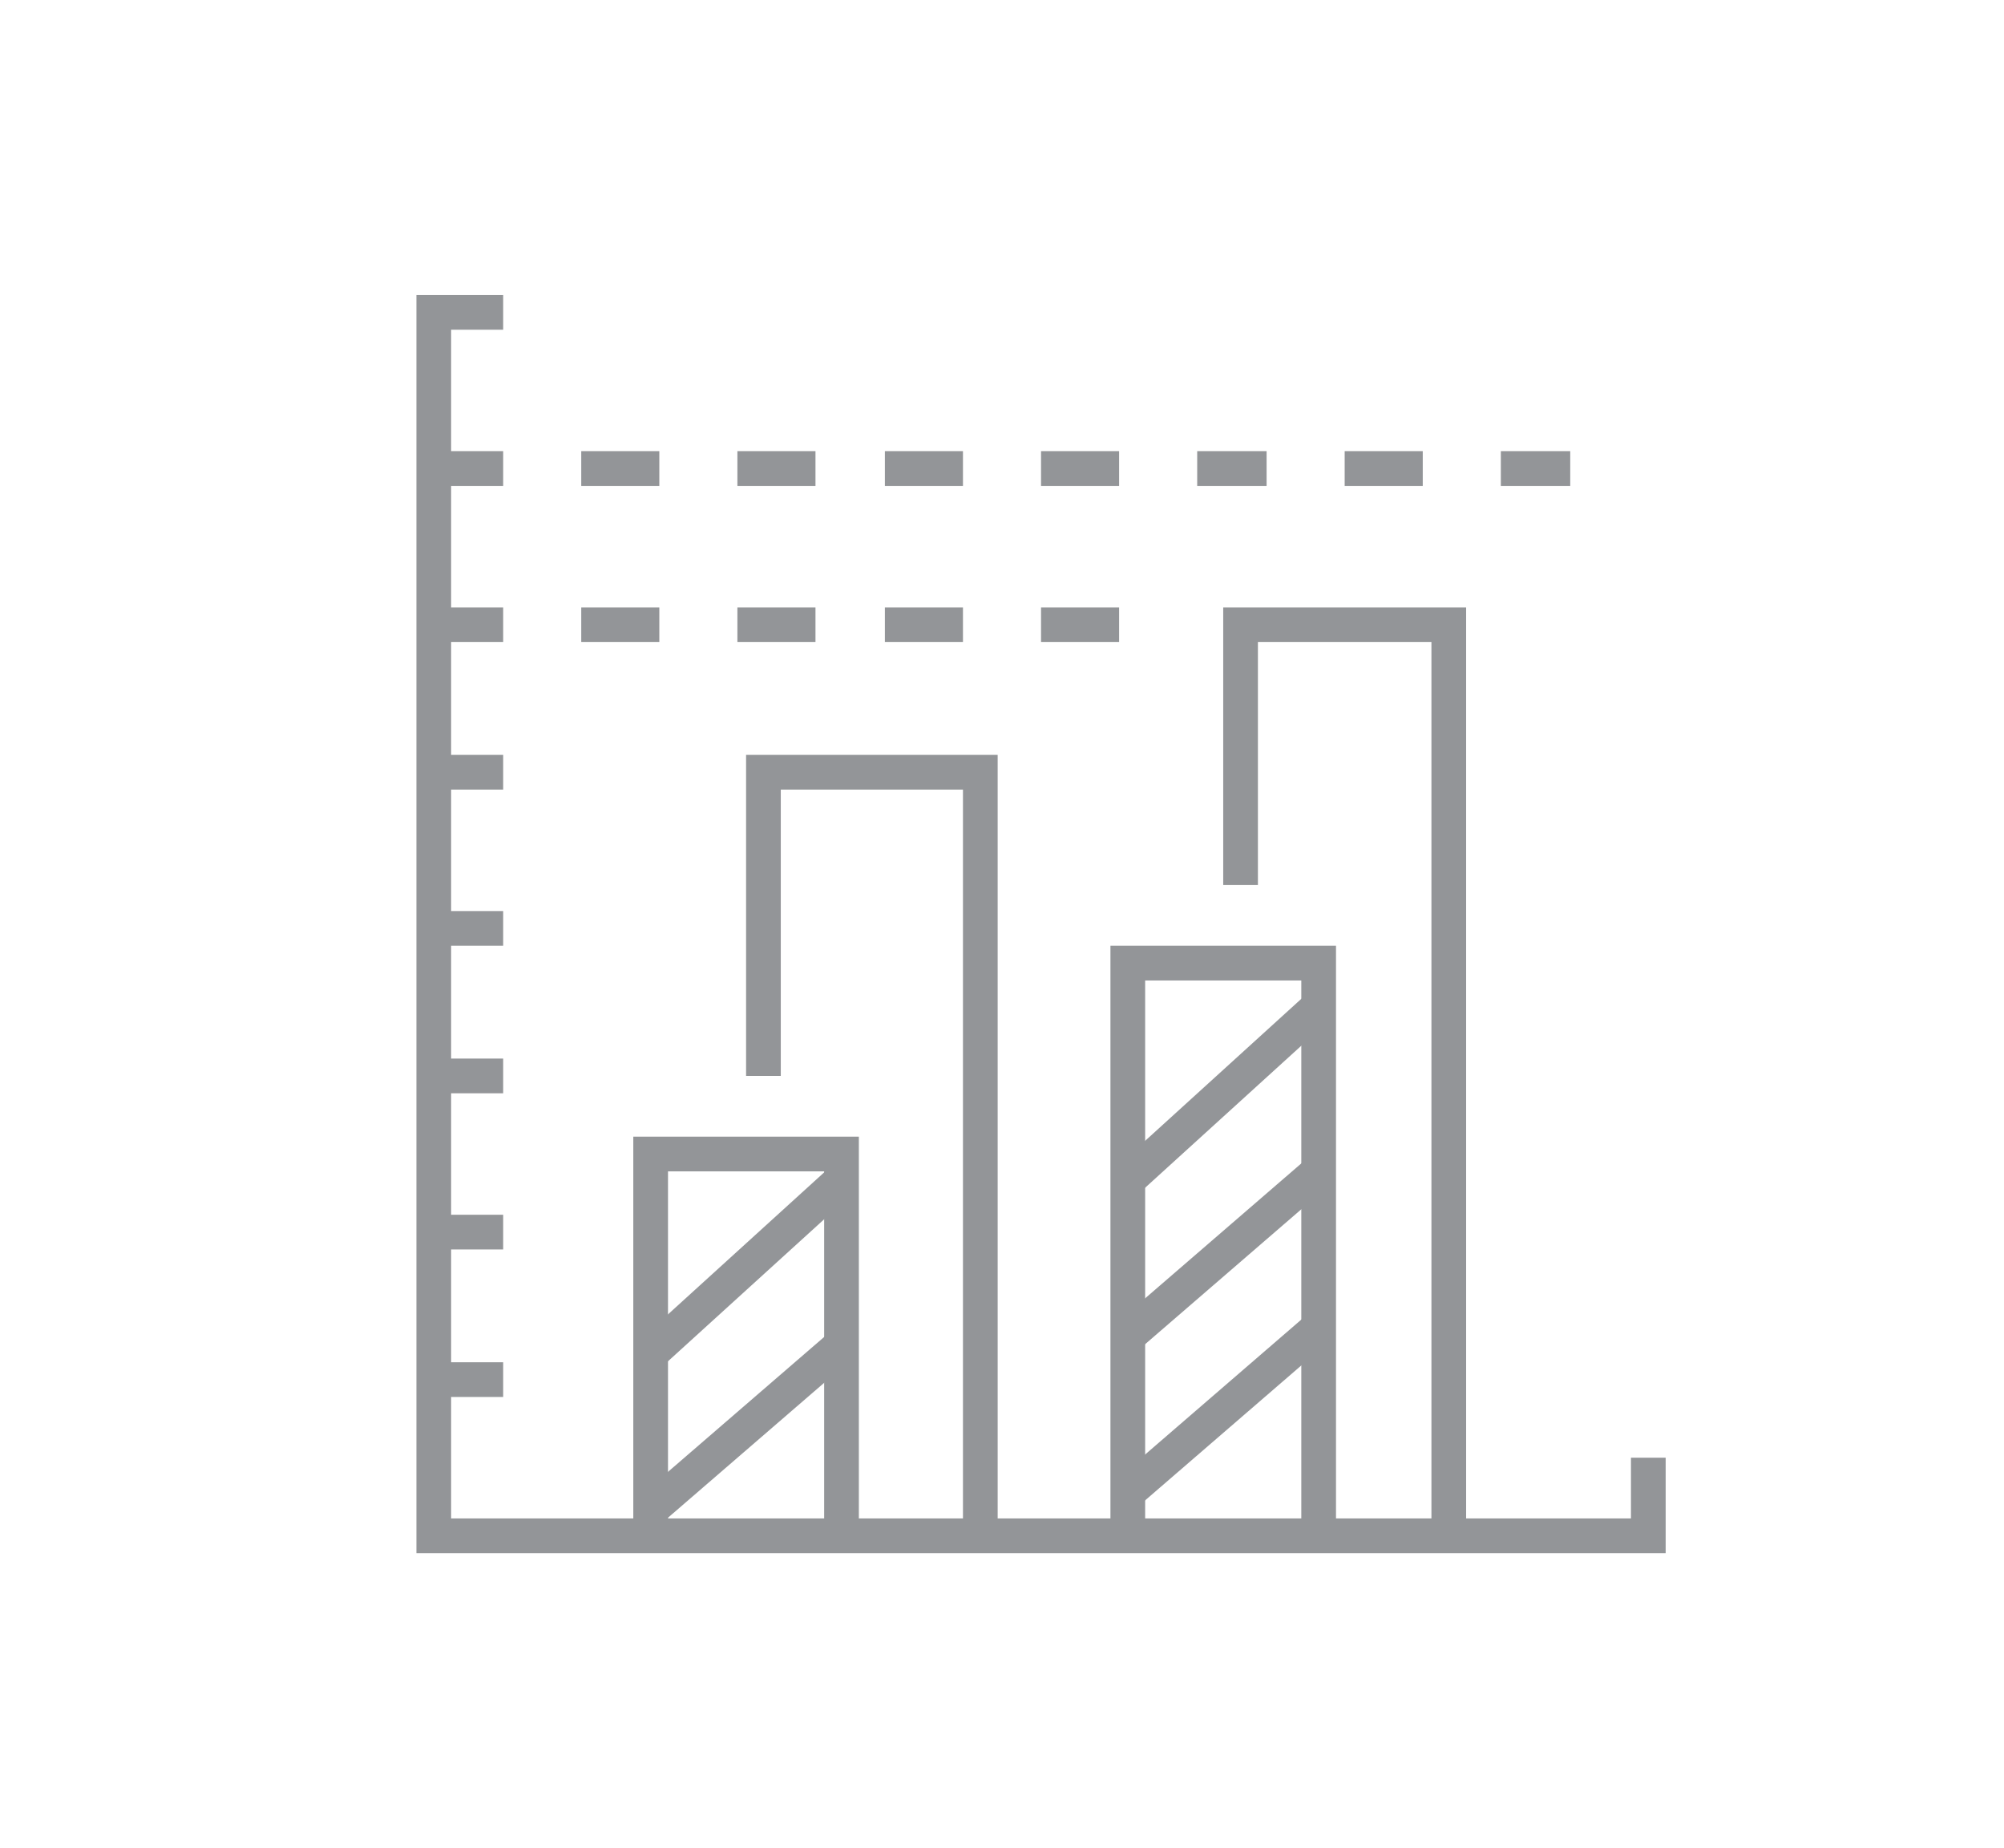 <?xml version="1.0" encoding="UTF-8"?>
<svg id="Layer_1" data-name="Layer 1" xmlns="http://www.w3.org/2000/svg" version="1.1" viewBox="0 0 23.1 21.3">
  <defs>
    <style>
      .cls-1 {
        fill: none;
        stroke: #939598;
        stroke-miterlimit: 10;
        stroke-width: .4px;
      }
    </style>
  </defs>
  <polyline class="cls-1" points="5.8 3.6 5 3.6 5 17.7 19 17.7 19 16.8"/>
  <line class="cls-1" x1="5.8" y1="5.4" x2="5" y2="5.4"/>
  <line class="cls-1" x1="7.6" y1="5.4" x2="6.7" y2="5.4"/>
  <line class="cls-1" x1="9.4" y1="5.4" x2="8.5" y2="5.4"/>
  <line class="cls-1" x1="11.1" y1="5.4" x2="10.2" y2="5.4"/>
  <line class="cls-1" x1="12.9" y1="5.4" x2="12" y2="5.4"/>
  <line class="cls-1" x1="7.6" y1="7.2" x2="6.7" y2="7.2"/>
  <line class="cls-1" x1="9.4" y1="7.2" x2="8.5" y2="7.2"/>
  <line class="cls-1" x1="11.1" y1="7.2" x2="10.2" y2="7.2"/>
  <line class="cls-1" x1="12.9" y1="7.2" x2="12" y2="7.2"/>
  <line class="cls-1" x1="14.6" y1="5.4" x2="13.8" y2="5.4"/>
  <line class="cls-1" x1="16.4" y1="5.4" x2="15.5" y2="5.4"/>
  <line class="cls-1" x1="18.1" y1="5.4" x2="17.3" y2="5.4"/>
  <line class="cls-1" x1="5.8" y1="7.2" x2="5" y2="7.2"/>
  <line class="cls-1" x1="5.8" y1="8.9" x2="5" y2="8.9"/>
  <line class="cls-1" x1="5.8" y1="10.7" x2="5" y2="10.7"/>
  <polyline class="cls-1" points="11.3 17.7 11.3 8.9 8.8 8.9 8.8 12.4"/>
  <polyline class="cls-1" points="7.5 17.7 7.5 13.3 9.7 13.3 9.7 17.7"/>
  <polyline class="cls-1" points="16.7 17.7 16.7 7.2 14.3 7.2 14.3 10.2"/>
  <polyline class="cls-1" points="13 17.7 13 11.1 15.2 11.1 15.2 17.7"/>
  <g>
    <line class="cls-1" x1="15.2" y1="11.6" x2="13" y2="13.6"/>
    <line class="cls-1" x1="15.2" y1="13.5" x2="13" y2="15.4"/>
    <line class="cls-1" x1="15.2" y1="15.3" x2="13" y2="17.2"/>
  </g>
  <g>
    <line class="cls-1" x1="9.7" y1="13.6" x2="7.5" y2="15.6"/>
    <line class="cls-1" x1="9.7" y1="15.5" x2="7.5" y2="17.4"/>
  </g>
  <line class="cls-1" x1="5.8" y1="12.4" x2="5" y2="12.4"/>
  <line class="cls-1" x1="5.8" y1="14.2" x2="5" y2="14.2"/>
  <line class="cls-1" x1="5.8" y1="15.9" x2="5" y2="15.9"/>
</svg>
